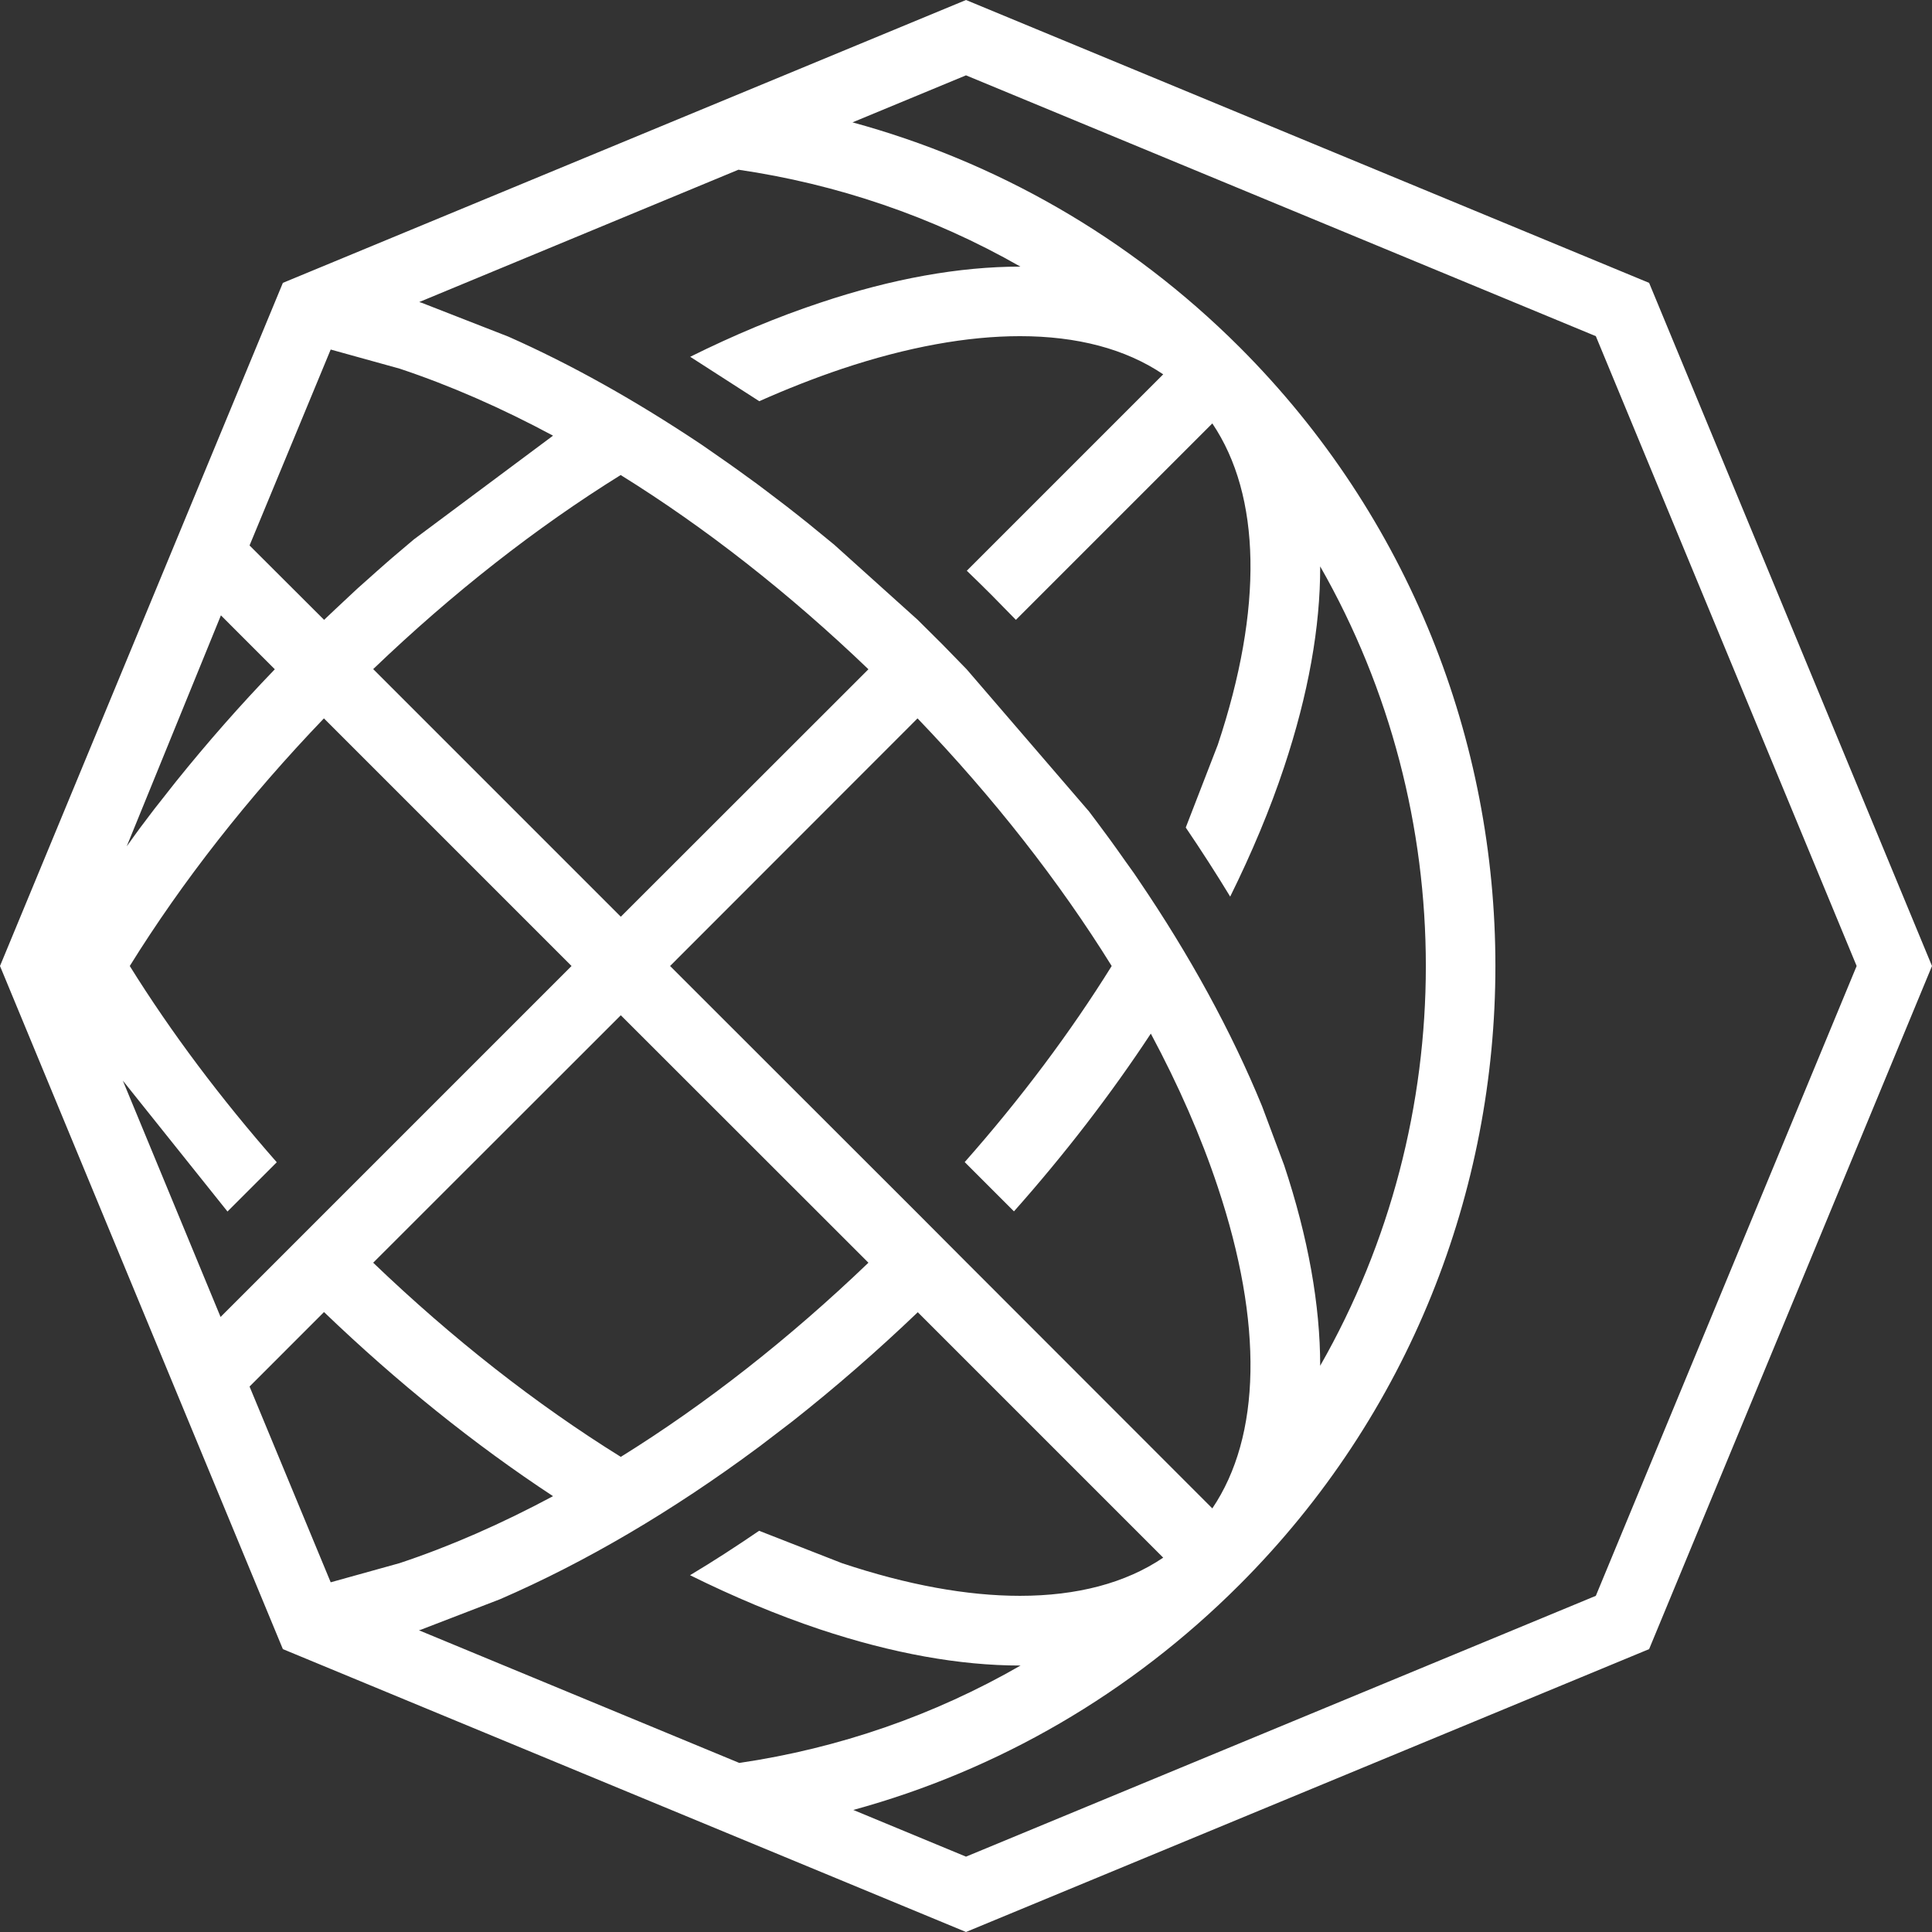 <svg xmlns="http://www.w3.org/2000/svg" xmlns:xlink="http://www.w3.org/1999/xlink" width="800" zoomAndPan="magnify" viewBox="0 0 600 600" height="800" preserveAspectRatio="xMidYMid meet" version="1.0"><rect x="0" y="0" width="600" height="600" fill="#333333" stroke="none"/><defs><clipPath id="122b771243"><path d="M 0 0 L 599.996 0 L 599.996 599.996 L 0 599.996 Z M 0 0 " clip-rule="nonzero"/></clipPath><clipPath id="6ca3032ad7"><path d="M 102.699 108.551 L 124.148 114.5 C 139.75 119.699 155.75 126.699 171.75 135.301 L 128.551 167.5 C 126.348 169.348 124.199 171.199 122 173.051 L 120.098 174.699 C 117.551 176.949 115.949 178.348 114.348 179.801 L 111.199 182.598 L 108.199 185.398 C 105.199 188.199 102.898 190.348 100.648 192.5 L 77.5 169.398 Z M 68.551 191.047 L 85.348 207.848 C 74.449 219.148 64.25 230.797 54.75 242.598 L 54 243.547 C 51.75 246.398 49.898 248.75 48.051 251.098 L 46.301 253.398 C 44.148 256.25 42.852 257.949 41.648 259.648 L 39.352 262.848 L 68.648 191 Z M 192.797 147.551 C 219.047 163.848 245.098 184.25 269.699 207.848 L 192.797 284.699 L 115.898 207.797 C 140.5 184.199 166.551 163.801 192.797 147.5 Z M 100.598 223.098 L 177.5 300 L 100.598 376.898 L 85.301 392.199 L 68.5 408.996 L 38.148 335.598 L 70.648 376.246 L 85.949 360.949 C 68.551 341.148 53.148 320.648 40.301 300 C 56.602 273.75 77 247.699 100.598 223.098 Z M 229.297 52.699 C 259.699 57.148 289.5 67.148 316.898 82.801 C 316.848 82.801 316.848 82.801 316.797 82.801 C 298.047 82.801 277.098 86.5 254.598 94.051 C 241.348 98.449 227.848 104.098 214.348 110.801 L 235.797 124.598 C 244.449 120.75 253 117.398 261.449 114.551 C 281.797 107.75 300.449 104.398 316.746 104.398 C 334.496 104.398 349.547 108.348 361.246 116.25 L 300.25 177.25 C 302.848 179.75 305.398 182.25 307.949 184.801 L 315.496 192.5 L 376.496 131.5 C 391.648 153.949 392.348 188.848 378.199 231.297 L 368.246 257 C 373.098 264.148 377.699 271.297 382.047 278.449 C 388.746 264.898 394.398 251.449 398.797 238.199 C 406.297 215.648 410.047 194.699 409.996 175.898 C 453.746 252.547 453.746 347.496 409.996 424.148 C 409.996 405.348 406.297 384.398 398.797 361.848 L 391.949 343.547 C 382.449 320.348 369.496 296.699 353.699 273.449 L 352.246 271.297 L 349.496 267.449 C 347.297 264.348 346.148 262.699 344.898 261 L 343.797 259.5 C 341.547 256.449 339.797 254.098 338.047 251.797 L 337.898 251.648 L 300.199 207.848 C 297.699 205.25 295.199 202.699 292.648 200.098 L 285 192.5 L 258.949 169.051 C 258.898 169 258.797 168.949 258.75 168.898 L 250.5 162.148 C 249.75 161.551 249 161 248.297 160.398 L 244.148 157.148 C 240.898 154.648 239.699 153.75 238.5 152.848 L 235.25 150.398 C 232.098 148.098 230.598 147 229.047 145.898 L 226.449 144.051 C 223.398 141.898 221.598 140.648 219.848 139.449 L 217.75 138 C 197.148 124.25 177.398 113.199 157.898 104.551 L 131 94.051 C 130.699 93.949 130.449 93.898 130.199 93.801 L 229.348 52.699 Z M 192.797 315.297 L 269.699 392.148 C 245.098 415.746 219.047 436.148 192.797 452.445 C 166.551 436.148 140.5 415.746 115.898 392.148 Z M 284.949 223.098 C 308.547 247.699 328.949 273.75 345.246 300 C 332.398 320.648 317.047 341.148 299.598 360.898 L 314.898 376.199 C 330.797 358.297 345.047 339.746 357.398 320.996 C 365.996 337.047 372.996 352.996 378.199 368.648 C 392.348 411.098 391.648 445.996 376.496 468.445 L 300.25 392.148 L 285 376.848 L 208.098 300 Z M 100.598 407.449 C 123.348 429.297 147.348 448.598 171.75 464.648 C 155.699 473.246 139.75 480.246 124.098 485.445 L 102.699 491.398 L 77.5 430.598 L 100.598 407.496 Z M 284.949 407.449 L 361.246 483.746 C 349.547 491.648 334.496 495.598 316.746 495.598 C 300.398 495.598 281.797 492.246 261.449 485.445 L 235.75 475.398 C 228.648 480.246 221.5 484.898 214.297 489.195 C 227.848 495.898 241.297 501.547 254.598 505.996 C 277.148 513.496 298.047 517.246 316.797 517.246 L 316.949 517.246 C 290.098 532.695 260.547 542.945 229.598 547.496 L 130.098 506.297 L 130.648 506.148 L 155.301 496.648 C 181.848 485.148 208.848 469.246 235.148 449.746 L 235.898 449.195 L 246.098 441.398 C 259.348 430.949 272.348 419.648 285 407.547 Z M 300 23.398 L 495.598 104.398 L 576.598 300 L 495.598 495.598 L 300 576.598 L 265 562.098 C 309.949 549.797 351.098 525.996 384.949 492.148 C 490.898 386.199 490.898 213.75 384.949 107.801 C 350.398 73.301 308.797 50 264.75 38 Z M 300 0 L 87.848 87.848 L 0 300 L 87.848 512.148 L 300 599.996 L 512.148 512.148 L 599.996 300 L 512.148 87.848 Z M 300 0 " clip-rule="nonzero"/></clipPath><clipPath id="c986feaba6"><path d="M 0 0 L 599.996 0 L 599.996 599.996 L 0 599.996 Z M 0 0 " clip-rule="nonzero"/></clipPath><clipPath id="058b0b1acf"><path d="M 102.699 108.551 L 124.148 114.5 C 139.75 119.699 155.75 126.699 171.75 135.301 L 128.551 167.5 C 126.348 169.348 124.199 171.199 122 173.051 L 120.098 174.699 C 117.551 176.949 115.949 178.348 114.348 179.801 L 111.199 182.598 L 108.199 185.398 C 105.199 188.199 102.898 190.348 100.648 192.5 L 77.5 169.398 Z M 68.551 191.047 L 85.348 207.848 C 74.449 219.148 64.25 230.797 54.75 242.598 L 54 243.547 C 51.75 246.398 49.898 248.75 48.051 251.098 L 46.301 253.398 C 44.148 256.25 42.852 257.949 41.648 259.648 L 39.352 262.848 L 68.648 191 Z M 192.797 147.551 C 219.047 163.848 245.098 184.25 269.699 207.848 L 192.797 284.699 L 115.898 207.797 C 140.5 184.199 166.551 163.801 192.797 147.5 Z M 100.598 223.098 L 177.5 300 L 100.598 376.898 L 85.301 392.199 L 68.5 408.996 L 38.148 335.598 L 70.648 376.246 L 85.949 360.949 C 68.551 341.148 53.148 320.648 40.301 300 C 56.602 273.75 77 247.699 100.598 223.098 Z M 229.297 52.699 C 259.699 57.148 289.5 67.148 316.898 82.801 C 316.848 82.801 316.848 82.801 316.797 82.801 C 298.047 82.801 277.098 86.5 254.598 94.051 C 241.348 98.449 227.848 104.098 214.348 110.801 L 235.797 124.598 C 244.449 120.75 253 117.398 261.449 114.551 C 281.797 107.75 300.449 104.398 316.746 104.398 C 334.496 104.398 349.547 108.348 361.246 116.25 L 300.25 177.25 C 302.848 179.75 305.398 182.25 307.949 184.801 L 315.496 192.5 L 376.496 131.5 C 391.648 153.949 392.348 188.848 378.199 231.297 L 368.246 257 C 373.098 264.148 377.699 271.297 382.047 278.449 C 388.746 264.898 394.398 251.449 398.797 238.199 C 406.297 215.648 410.047 194.699 409.996 175.898 C 453.746 252.547 453.746 347.496 409.996 424.148 C 409.996 405.348 406.297 384.398 398.797 361.848 L 391.949 343.547 C 382.449 320.348 369.496 296.699 353.699 273.449 L 352.246 271.297 L 349.496 267.449 C 347.297 264.348 346.148 262.699 344.898 261 L 343.797 259.5 C 341.547 256.449 339.797 254.098 338.047 251.797 L 337.898 251.648 L 300.199 207.848 C 297.699 205.25 295.199 202.699 292.648 200.098 L 285 192.5 L 258.949 169.051 C 258.898 169 258.797 168.949 258.75 168.898 L 250.5 162.148 C 249.75 161.551 249 161 248.297 160.398 L 244.148 157.148 C 240.898 154.648 239.699 153.75 238.5 152.848 L 235.25 150.398 C 232.098 148.098 230.598 147 229.047 145.898 L 226.449 144.051 C 223.398 141.898 221.598 140.648 219.848 139.449 L 217.75 138 C 197.148 124.25 177.398 113.199 157.898 104.551 L 131 94.051 C 130.699 93.949 130.449 93.898 130.199 93.801 L 229.348 52.699 Z M 192.797 315.297 L 269.699 392.148 C 245.098 415.746 219.047 436.148 192.797 452.445 C 166.551 436.148 140.5 415.746 115.898 392.148 Z M 284.949 223.098 C 308.547 247.699 328.949 273.75 345.246 300 C 332.398 320.648 317.047 341.148 299.598 360.898 L 314.898 376.199 C 330.797 358.297 345.047 339.746 357.398 320.996 C 365.996 337.047 372.996 352.996 378.199 368.648 C 392.348 411.098 391.648 445.996 376.496 468.445 L 300.25 392.148 L 285 376.848 L 208.098 300 Z M 100.598 407.449 C 123.348 429.297 147.348 448.598 171.75 464.648 C 155.699 473.246 139.75 480.246 124.098 485.445 L 102.699 491.398 L 77.5 430.598 L 100.598 407.496 Z M 284.949 407.449 L 361.246 483.746 C 349.547 491.648 334.496 495.598 316.746 495.598 C 300.398 495.598 281.797 492.246 261.449 485.445 L 235.75 475.398 C 228.648 480.246 221.5 484.898 214.297 489.195 C 227.848 495.898 241.297 501.547 254.598 505.996 C 277.148 513.496 298.047 517.246 316.797 517.246 L 316.949 517.246 C 290.098 532.695 260.547 542.945 229.598 547.496 L 130.098 506.297 L 130.648 506.148 L 155.301 496.648 C 181.848 485.148 208.848 469.246 235.148 449.746 L 235.898 449.195 L 246.098 441.398 C 259.348 430.949 272.348 419.648 285 407.547 Z M 300 23.398 L 495.598 104.398 L 576.598 300 L 495.598 495.598 L 300 576.598 L 265 562.098 C 309.949 549.797 351.098 525.996 384.949 492.148 C 490.898 386.199 490.898 213.75 384.949 107.801 C 350.398 73.301 308.797 50 264.75 38 Z M 300 0 L 87.848 87.848 L 0 300 L 87.848 512.148 L 300 599.996 L 512.148 512.148 L 599.996 300 L 512.148 87.848 Z M 300 0 " clip-rule="nonzero"/></clipPath><clipPath id="ff187bb7b2"><rect x="0" width="600" y="0" height="600"/></clipPath></defs><g clip-path="url(#122b771243)"><g clip-path="url(#6ca3032ad7)"><g transform="matrix(1, 0, 0, 1, 0, -0)"><g clip-path="url(#ff187bb7b2)"><g clip-path="url(#c986feaba6)"><g clip-path="url(#058b0b1acf)"><path fill="#ffffff" d="M 0 0 L 599.996 0 L 599.996 599.996 L 0 599.996 Z M 0 0 " fill-opacity="1" fill-rule="nonzero"/></g></g></g></g></g></g></svg>